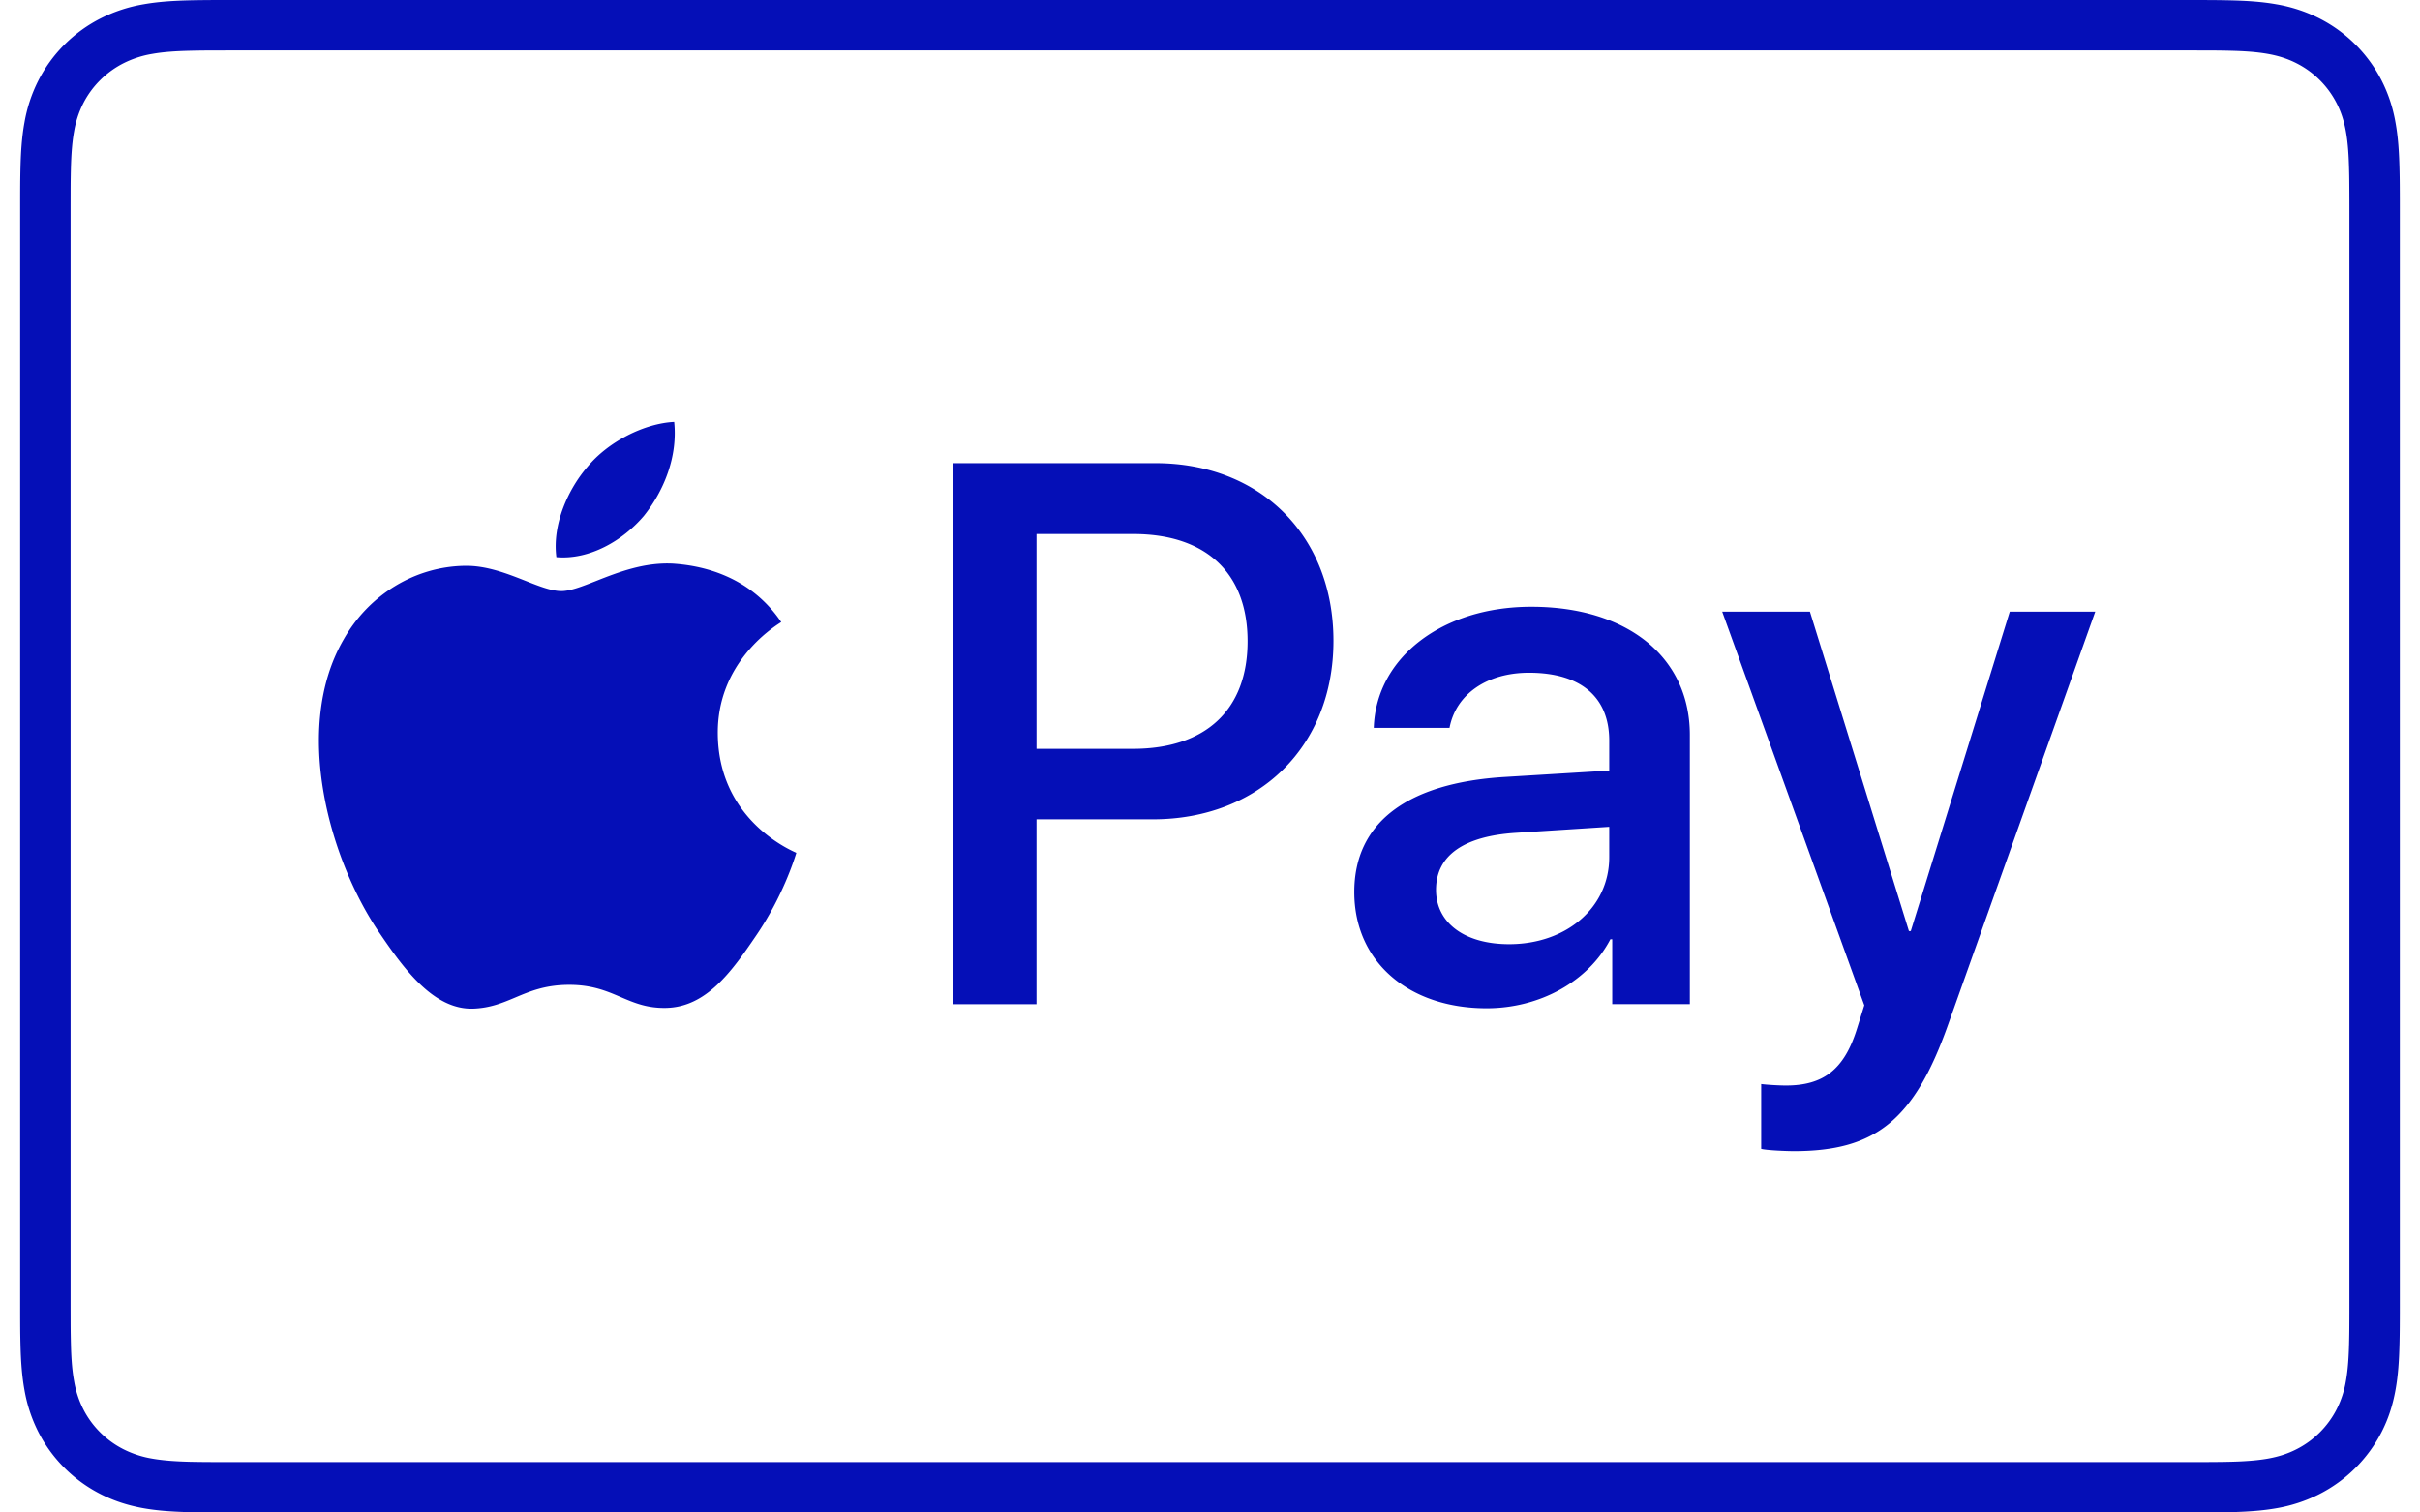 <svg xmlns="http://www.w3.org/2000/svg" width="240" height="150" fill="none"><path fill="#050fb7" fill-rule="evenodd" d="M216.865 0H23.135c-.807 0-1.616 0-2.421.004-.68.006-1.36.013-2.04.031-1.48.04-2.975.128-4.438.388a15.06 15.06 0 0 0-4.217 1.38 14.11 14.11 0 0 0-6.203 6.158 14.737 14.737 0 0 0-1.39 4.19c-.265 1.454-.352 2.936-.392 4.406a98.7 98.7 0 0 0-.031 2.024C2 19.379 2 20.18 2 20.983v108.034c0 .803 0 1.602.003 2.405a95.9 95.9 0 0 0 .031 2.024c.04 1.467.129 2.95.392 4.403a14.74 14.74 0 0 0 1.389 4.19 14.02 14.02 0 0 0 2.61 3.567 14.086 14.086 0 0 0 3.592 2.591c1.35.683 2.734 1.118 4.22 1.383 1.462.259 2.956.346 4.438.386.68.016 1.358.024 2.039.028.805.006 1.614.006 2.42.006h193.731c.806 0 1.614 0 2.42-.006a99.506 99.506 0 0 0 2.04-.028c1.479-.04 2.973-.127 4.439-.386a15.019 15.019 0 0 0 4.217-1.383 14.145 14.145 0 0 0 6.203-6.158c.688-1.341 1.124-2.714 1.388-4.19.265-1.453.351-2.936.391-4.403.018-.675.028-1.35.031-2.024.006-.803.006-1.602.006-2.405V20.985c0-.803 0-1.604-.006-2.406a85.253 85.253 0 0 0-.031-2.022c-.04-1.47-.126-2.952-.391-4.406a14.644 14.644 0 0 0-1.388-4.19 14.122 14.122 0 0 0-6.203-6.158 15.07 15.07 0 0 0-4.217-1.378c-1.466-.262-2.96-.349-4.439-.388-.68-.017-1.36-.028-2.04-.031C218.479 0 217.671 0 216.865 0Zm.031 5 2.385.004c.645.004 1.291.012 1.94.029 1.131.03 2.451.092 3.684.311 1.069.191 1.968.481 2.829.917a9.079 9.079 0 0 1 3.999 3.974c.437.85.728 1.735.92 2.807.22 1.209.281 2.524.311 3.652.019.637.027 1.274.029 1.925.007.788.007 1.576.007 2.366v108.032c0 .79 0 1.577-.006 2.381a86.981 86.981 0 0 1-.028 1.911c-.032 1.127-.093 2.442-.315 3.665a9.67 9.67 0 0 1-.92 2.796 9.091 9.091 0 0 1-4.005 3.973c-.856.433-1.752.723-2.811.913-1.257.222-2.635.283-3.672.311-.651.015-1.3.025-1.966.027-.792.006-1.588.006-2.381.006H23.073c-.785 0-1.57 0-2.368-.006a103.07 103.07 0 0 1-1.926-.025c-1.06-.028-2.439-.091-3.685-.312a9.942 9.942 0 0 1-2.832-.92 9.03 9.03 0 0 1-2.314-1.67 9.005 9.005 0 0 1-1.68-2.297 9.779 9.779 0 0 1-.921-2.81c-.223-1.222-.286-2.531-.314-3.65a92.756 92.756 0 0 1-.029-1.918L7 129.514V20.489l.003-1.876c.003-.64.012-1.28.028-1.92.032-1.122.093-2.431.317-3.663a9.75 9.75 0 0 1 .921-2.804A9.007 9.007 0 0 1 9.952 7.93a9.106 9.106 0 0 1 2.317-1.67 9.98 9.98 0 0 1 2.824-.915c1.233-.22 2.555-.28 3.688-.311a98 98 0 0 1 1.931-.029L23.104 5h193.792ZM66.862 41.841c.359 3.445-1.003 6.816-3.011 9.327-2.079 2.44-5.374 4.374-8.673 4.088-.43-3.3 1.22-6.812 3.084-8.963 2.077-2.514 5.662-4.306 8.6-4.452Zm-7.743 15.774c2.142-.845 4.79-1.888 7.706-1.714h-.002c1.86.143 7.221.715 10.653 5.79a2.82 2.82 0 0 1-.109.073c-.873.57-6.25 4.083-6.182 11.015.067 8.25 6.796 11.343 7.692 11.755a3.821 3.821 0 0 1 .098.048l-.004.013-.016.051c-.176.566-1.339 4.3-3.981 8.161-2.43 3.576-4.934 7.08-8.936 7.152-1.885.035-3.156-.51-4.479-1.076-1.387-.594-2.832-1.212-5.1-1.212-2.377 0-3.89.638-5.345 1.251-1.258.53-2.472 1.043-4.163 1.109-3.86.141-6.789-3.792-9.22-7.369-5.006-7.223-8.794-20.384-3.647-29.253 2.504-4.434 7.078-7.223 12.009-7.295 2.153-.04 4.215.775 6.013 1.485 1.366.54 2.58 1.02 3.568 1.02.896 0 2.066-.46 3.445-1.004Zm55.463-11.683c10.411 0 17.662 7.177 17.662 17.625 0 10.485-7.4 17.699-17.922 17.699h-11.527v18.333h-8.328V45.932h20.115Zm-11.787 28.333h9.556c7.252 0 11.377-3.903 11.377-10.67 0-6.767-4.126-10.635-11.34-10.635h-9.593v21.305Zm46.424 2.79c-9.667.595-14.909 4.536-14.909 11.415 0 6.916 5.391 11.525 13.124 11.525 5.243 0 10.078-2.64 12.272-6.84h.186v6.432h7.696V72.891c0-7.735-6.21-12.717-15.728-12.717-8.85 0-15.393 5.057-15.618 12.009h7.513c.629-3.31 3.679-5.465 7.882-5.465 5.094 0 7.956 2.38 7.956 6.73v2.975l-10.374.632ZM159.593 82v3.012c0 5.019-4.277 8.626-9.927 8.626-4.425 0-7.25-2.12-7.25-5.393 0-3.383 2.712-5.315 7.919-5.65l9.258-.595Zm15.071 31.939v-6.431c.521.073 1.784.147 2.454.147 3.68 0 5.763-1.559 7.027-5.577l.744-2.379-14.093-39.042h8.7l9.818 31.68h.186l9.816-31.68h8.478L193.18 101.67c-3.347 9.408-7.176 12.495-15.281 12.495-.633 0-2.678-.075-3.235-.225Z" clip-rule="evenodd"/></svg>
